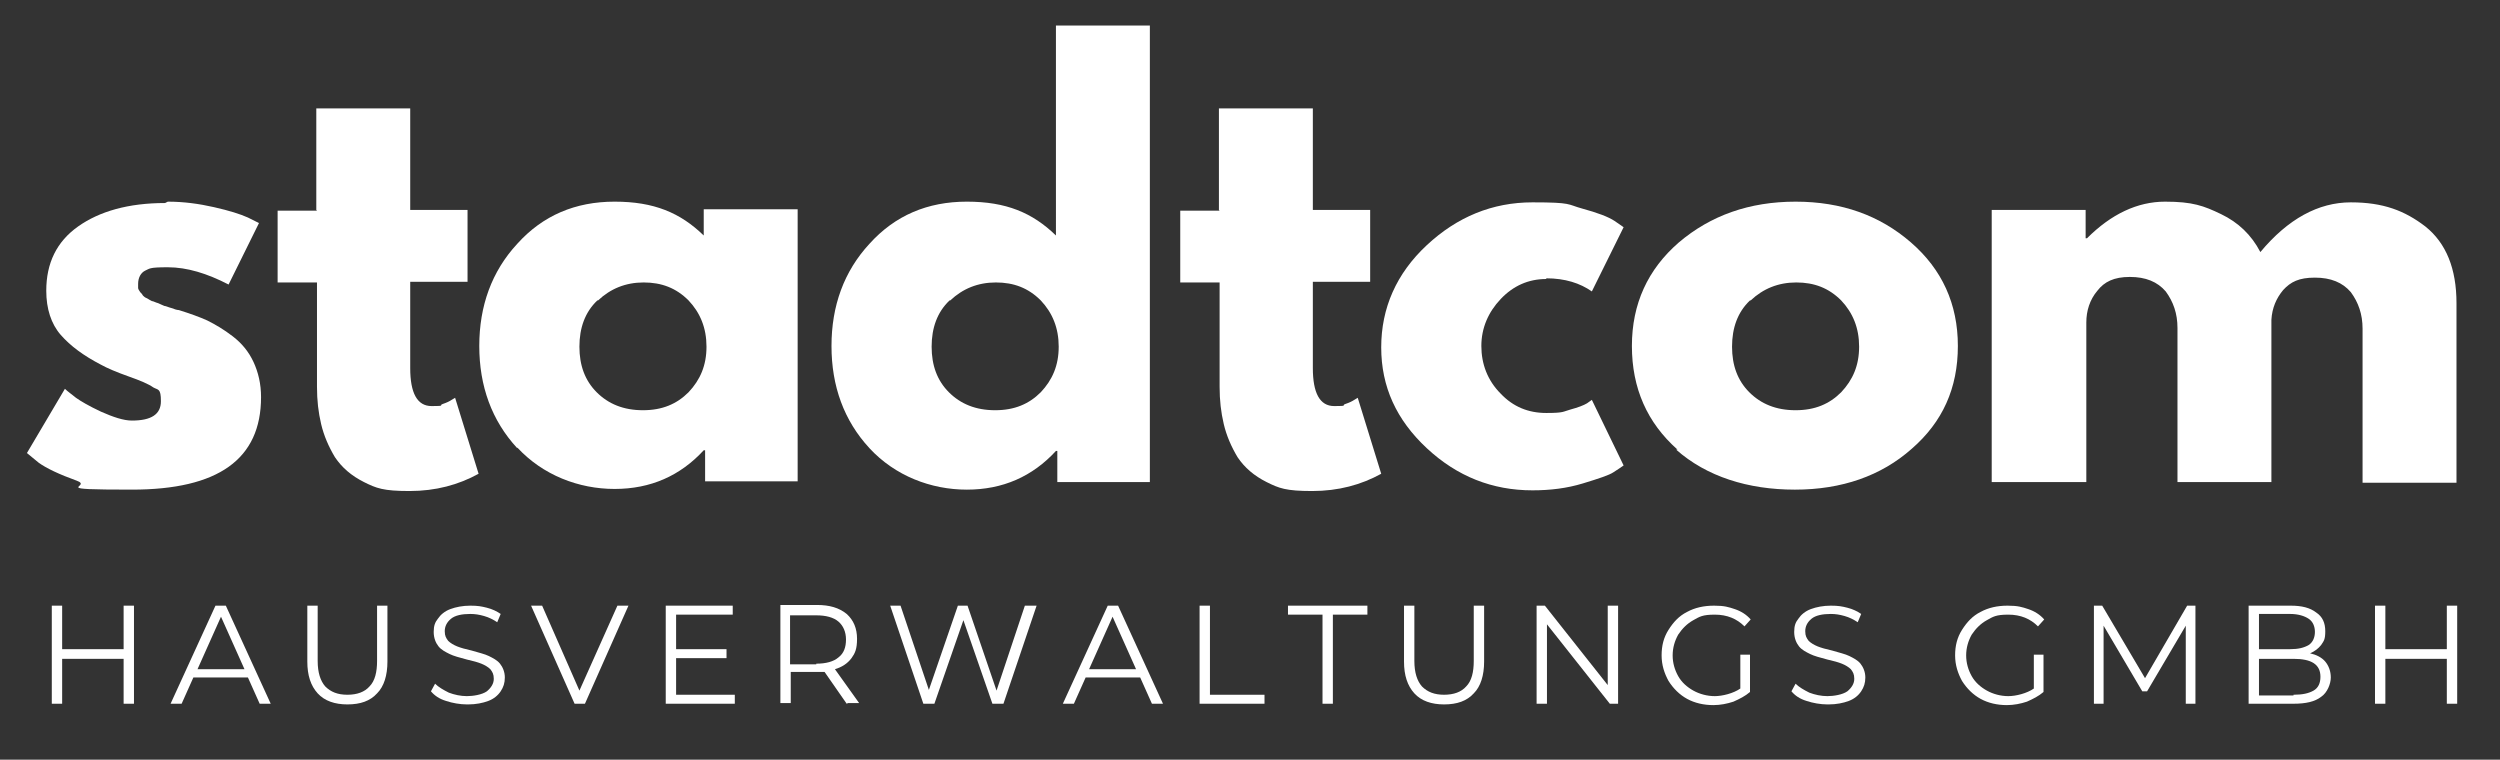 <?xml version="1.0" encoding="UTF-8"?>
<svg xmlns="http://www.w3.org/2000/svg" version="1.1" viewBox="0 0 362 110">
  <rect x="0" y="0" width="362" height="110" fill="#333333" stroke="none"/>
  <defs>
    <style>
      .cls-1 {
        fill: #fff;
      }
    </style>
  </defs>
  <!-- Generator: Adobe Illustrator 28.6.0, SVG Export Plug-In . SVG Version: 1.2.0 Build 709)  -->
  <g>
    <g id="Ebene_1">
      <path class="cls-1" d="M24.3,29.2c2.3,0,4.5.3,6.7.8,2.2.5,3.8,1,4.9,1.5l1.6.8-4.4,8.9c-3.1-1.6-6-2.5-8.8-2.5s-2.6.2-3.3.5c-.6.3-1,1-1,1.9s0,.4,0,.6c0,.2.2.4.3.6.2.2.3.3.4.5.1.1.3.3.6.4.3.2.5.3.7.4.2,0,.5.2.9.3.4.2.7.3.9.4.2,0,.6.2,1,.3.5.2.9.3,1.1.3,1.6.5,3,1,4.1,1.5,1.2.6,2.4,1.3,3.7,2.3,1.3,1,2.3,2.2,3,3.7.7,1.5,1.1,3.2,1.1,5.1,0,9-6.2,13.4-18.7,13.4s-5.5-.4-8-1.3c-2.5-.9-4.4-1.8-5.5-2.6l-1.7-1.4,5.5-9.3c.4.4,1,.8,1.6,1.3.7.5,1.9,1.2,3.6,2,1.8.8,3.3,1.3,4.5,1.3,2.8,0,4.2-.9,4.2-2.8s-.4-1.6-1.1-2c-.7-.5-1.9-1-3.6-1.6-1.7-.6-3.1-1.2-4-1.7-2.5-1.3-4.4-2.7-5.8-4.3-1.4-1.6-2.1-3.8-2.1-6.4,0-4,1.5-7.1,4.6-9.3,3.1-2.2,7.3-3.4,12.6-3.4Z"/>
      <path class="cls-1" d="M45.8,30.4v-14.7h13.6v14.7h8.3v10.4h-8.3v12.5c0,3.6,1,5.5,3.1,5.5s1-.1,1.6-.3c.6-.2,1-.4,1.3-.6l.5-.3,3.4,11c-2.9,1.6-6.2,2.5-10,2.5s-4.8-.4-6.6-1.3c-1.8-.9-3.2-2.1-4.2-3.6-.9-1.5-1.6-3.1-2-4.8-.4-1.7-.6-3.4-.6-5.4v-15.1h-5.7v-10.4h5.7Z"/>
      <path class="cls-1" d="M74.9,64.9c-3.7-4-5.5-9-5.5-14.8s1.8-10.8,5.5-14.8c3.7-4.1,8.4-6.1,14.1-6.1s9.5,1.6,12.9,4.9v-3.8h13.6v39.4h-13.4v-4.5h-.2c-3.4,3.7-7.7,5.6-12.9,5.6s-10.4-2-14.1-6ZM86.5,43.5c-1.8,1.7-2.6,4-2.6,6.7s.8,4.9,2.5,6.6c1.7,1.7,3.9,2.6,6.7,2.6s4.9-.9,6.6-2.6c1.7-1.8,2.6-3.9,2.6-6.6s-.9-4.9-2.6-6.7c-1.8-1.8-3.9-2.6-6.5-2.6s-4.8.9-6.6,2.6Z"/>
      <path class="cls-1" d="M125.9,64.9c-3.7-4-5.5-9-5.5-14.8s1.8-10.8,5.5-14.8c3.7-4.1,8.4-6.1,14.1-6.1s9.5,1.6,12.9,4.9V3.7h13.6v66.1h-13.4v-4.5h-.2c-3.4,3.7-7.7,5.6-12.9,5.6s-10.4-2-14.1-6ZM137.5,43.5c-1.8,1.7-2.6,4-2.6,6.7s.8,4.9,2.5,6.6c1.7,1.7,3.9,2.6,6.7,2.6s4.9-.9,6.6-2.6c1.7-1.8,2.6-3.9,2.6-6.6s-.9-4.9-2.6-6.7c-1.8-1.8-3.9-2.6-6.5-2.6s-4.8.9-6.6,2.6Z"/>
      <path class="cls-1" d="M176.5,30.4v-14.7h13.6v14.7h8.3v10.4h-8.3v12.5c0,3.6,1,5.5,3.1,5.5s1-.1,1.6-.3c.6-.2,1-.4,1.3-.6l.5-.3,3.4,11c-2.9,1.6-6.2,2.5-10,2.5s-4.8-.4-6.6-1.3c-1.8-.9-3.2-2.1-4.2-3.6-.9-1.5-1.6-3.1-2-4.8-.4-1.7-.6-3.4-.6-5.4v-15.1h-5.7v-10.4h5.7Z"/>
      <path class="cls-1" d="M223.9,40.4c-2.6,0-4.8,1-6.6,2.9-1.8,1.9-2.8,4.2-2.8,6.8s.9,5,2.8,6.9c1.8,1.9,4,2.8,6.6,2.8s2.4-.2,3.5-.5c1.1-.3,1.9-.6,2.4-.9l.7-.5,4.6,9.5c-.4.3-.9.6-1.5,1-.6.4-2.1.9-4.4,1.6-2.3.7-4.7,1-7.3,1-5.8,0-10.9-2-15.3-6.1-4.4-4.1-6.6-8.9-6.6-14.6s2.2-10.7,6.6-14.8c4.4-4.1,9.5-6.2,15.3-6.2s5,.3,7.2.9c2.2.6,3.8,1.2,4.7,1.8l1.3.9-4.6,9.3c-1.7-1.2-3.9-1.9-6.6-1.9Z"/>
      <path class="cls-1" d="M242.9,65.1c-4.4-3.9-6.6-8.9-6.6-15s2.3-11.1,6.8-15c4.6-3.9,10.2-5.9,16.9-5.9s12.2,2,16.7,5.9c4.5,3.9,6.8,8.9,6.8,15s-2.2,11-6.7,14.9c-4.4,3.9-10.1,5.9-16.9,5.9s-12.8-1.9-17.2-5.8ZM253.4,43.5c-1.8,1.7-2.6,4-2.6,6.7s.8,4.9,2.5,6.6c1.7,1.7,3.9,2.6,6.7,2.6s4.9-.9,6.6-2.6c1.7-1.8,2.6-3.9,2.6-6.6s-.9-4.9-2.6-6.7c-1.8-1.8-3.9-2.6-6.5-2.6s-4.8.9-6.6,2.6Z"/>
      <path class="cls-1" d="M288.4,69.8V30.4h13.6v4.1h.2c3.5-3.5,7.3-5.3,11.3-5.3s5.6.6,8.1,1.8c2.5,1.2,4.4,3,5.7,5.5,4-4.8,8.4-7.2,13.1-7.2s7.8,1.2,10.8,3.5c3,2.4,4.5,6.1,4.5,11.1v26h-13.6v-22.3c0-2.1-.6-3.8-1.7-5.3-1.2-1.4-2.9-2.1-5.2-2.1s-3.5.6-4.6,1.8c-1,1.2-1.6,2.6-1.7,4.3v23.5h-13.6v-22.3c0-2.1-.6-3.8-1.7-5.3-1.2-1.4-2.9-2.1-5.2-2.1s-3.7.7-4.7,2c-1.1,1.3-1.6,2.9-1.6,4.6v23.1h-13.6Z"/>
      <path class="cls-1" d="M19.4,87.7v14.2h-1.5v-6.5h-8.9v6.5h-1.5v-14.2h1.5v6.3h8.9v-6.3h1.5Z"/>
      <path class="cls-1" d="M35.9,98.1h-7.9l-1.7,3.8h-1.6l6.5-14.2h1.5l6.5,14.2h-1.6l-1.7-3.8ZM35.4,96.9l-3.4-7.6-3.4,7.6h6.8Z"/>
      <path class="cls-1" d="M50.3,102c-1.8,0-3.3-.5-4.3-1.6-1-1.1-1.5-2.6-1.5-4.6v-8.1h1.5v8c0,1.7.4,2.9,1.1,3.7.8.8,1.8,1.2,3.2,1.2s2.5-.4,3.2-1.2c.8-.8,1.1-2.1,1.1-3.7v-8h1.5v8.1c0,2-.5,3.6-1.5,4.6-1,1.1-2.4,1.6-4.3,1.6Z"/>
      <path class="cls-1" d="M67.6,102c-1,0-2.1-.2-3-.5-1-.3-1.7-.8-2.2-1.4l.6-1.1c.5.5,1.2.9,2,1.3.8.3,1.7.5,2.6.5s2.2-.2,2.9-.7c.6-.5,1-1.1,1-1.8s-.2-1-.5-1.4c-.3-.3-.8-.6-1.3-.8-.5-.2-1.2-.4-2.1-.6-1.1-.3-1.9-.5-2.5-.8-.6-.3-1.2-.6-1.6-1.1-.4-.5-.7-1.2-.7-2.1s.2-1.4.6-1.9c.4-.6,1-1.1,1.8-1.4.8-.3,1.8-.5,2.9-.5s1.6.1,2.4.3c.8.2,1.4.5,2,.9l-.5,1.2c-.6-.4-1.2-.7-1.9-.9-.7-.2-1.3-.3-2-.3-1.2,0-2.2.2-2.8.7-.6.5-.9,1.1-.9,1.8s.2,1,.5,1.4c.3.3.8.6,1.3.8.5.2,1.2.4,2.1.6,1,.3,1.9.5,2.5.8.6.3,1.2.6,1.6,1.1.4.5.7,1.2.7,2s-.2,1.4-.6,2c-.4.6-1,1.1-1.8,1.4-.8.3-1.8.5-2.9.5Z"/>
      <path class="cls-1" d="M91,87.7l-6.3,14.2h-1.5l-6.3-14.2h1.6l5.4,12.3,5.5-12.3h1.5Z"/>
      <path class="cls-1" d="M106.4,100.6v1.3h-10v-14.2h9.7v1.3h-8.2v5h7.3v1.3h-7.3v5.3h8.5Z"/>
      <path class="cls-1" d="M122.6,101.9l-3.2-4.6c-.4,0-.7,0-1.1,0h-3.8v4.5h-1.5v-14.2h5.3c1.8,0,3.2.4,4.3,1.3,1,.9,1.5,2.1,1.5,3.6s-.3,2.1-.8,2.8c-.6.8-1.4,1.3-2.4,1.6l3.5,4.9h-1.6ZM118.2,96.1c1.4,0,2.5-.3,3.2-.9.8-.6,1.1-1.5,1.1-2.6s-.4-2-1.1-2.6c-.7-.6-1.8-.9-3.2-.9h-3.8v7.1h3.8Z"/>
      <path class="cls-1" d="M150.1,87.7l-4.8,14.2h-1.6l-4.2-12.1-4.2,12.1h-1.6l-4.8-14.2h1.5l4.1,12.2,4.2-12.2h1.4l4.2,12.3,4.1-12.3h1.4Z"/>
      <path class="cls-1" d="M165.1,98.1h-7.9l-1.7,3.8h-1.6l6.5-14.2h1.5l6.5,14.2h-1.6l-1.7-3.8ZM164.5,96.9l-3.4-7.6-3.4,7.6h6.8Z"/>
      <path class="cls-1" d="M173.7,87.7h1.5v12.9h7.9v1.3h-9.4v-14.2Z"/>
      <path class="cls-1" d="M191.5,89h-5v-1.3h11.5v1.3h-5v12.9h-1.5v-12.9Z"/>
      <path class="cls-1" d="M209.1,102c-1.8,0-3.3-.5-4.3-1.6-1-1.1-1.5-2.6-1.5-4.6v-8.1h1.5v8c0,1.7.4,2.9,1.1,3.7.8.8,1.8,1.2,3.2,1.2s2.5-.4,3.2-1.2c.8-.8,1.1-2.1,1.1-3.7v-8h1.5v8.1c0,2-.5,3.6-1.5,4.6-1,1.1-2.4,1.6-4.3,1.6Z"/>
      <path class="cls-1" d="M234.3,87.7v14.2h-1.2l-9.1-11.5v11.5h-1.5v-14.2h1.2l9.1,11.5v-11.5h1.5Z"/>
      <path class="cls-1" d="M252,94.8h1.4v5.4c-.7.6-1.5,1-2.4,1.4-.9.3-1.9.5-2.9.5-1.4,0-2.7-.3-3.8-.9-1.1-.6-2-1.5-2.7-2.6-.6-1.1-1-2.3-1-3.7s.3-2.6,1-3.7c.7-1.1,1.5-2,2.7-2.6,1.1-.6,2.4-.9,3.9-.9s2.1.2,3,.5c.9.3,1.7.8,2.3,1.5l-.9,1c-1.1-1.1-2.5-1.7-4.3-1.7s-2.2.3-3.1.8c-.9.5-1.6,1.2-2.2,2.1-.5.9-.8,1.9-.8,3s.3,2.1.8,3c.5.9,1.3,1.6,2.2,2.1.9.5,2,.8,3.1.8s2.7-.4,3.7-1.1v-4.8Z"/>
      <path class="cls-1" d="M264.6,102c-1,0-2.1-.2-3-.5-1-.3-1.7-.8-2.2-1.4l.6-1.1c.5.5,1.2.9,2,1.3.8.3,1.7.5,2.6.5s2.2-.2,2.9-.7c.6-.5,1-1.1,1-1.8s-.2-1-.5-1.4c-.3-.3-.8-.6-1.3-.8-.5-.2-1.2-.4-2.1-.6-1.1-.3-1.9-.5-2.5-.8-.6-.3-1.2-.6-1.6-1.1-.4-.5-.7-1.2-.7-2.1s.2-1.4.6-1.9c.4-.6,1-1.1,1.8-1.4.8-.3,1.8-.5,2.9-.5s1.6.1,2.4.3c.8.2,1.4.5,2,.9l-.5,1.2c-.6-.4-1.2-.7-1.9-.9-.7-.2-1.3-.3-2-.3-1.2,0-2.2.2-2.8.7-.6.5-.9,1.1-.9,1.8s.2,1,.5,1.4c.3.3.8.6,1.3.8.5.2,1.2.4,2.1.6,1,.3,1.9.5,2.5.8.6.3,1.2.6,1.6,1.1.4.5.7,1.2.7,2s-.2,1.4-.6,2c-.4.6-1,1.1-1.8,1.4-.8.3-1.8.5-2.9.5Z"/>
      <path class="cls-1" d="M294.5,94.8h1.4v5.4c-.7.6-1.5,1-2.4,1.4-.9.3-1.9.5-2.9.5-1.4,0-2.7-.3-3.8-.9-1.1-.6-2-1.5-2.7-2.6-.6-1.1-1-2.3-1-3.7s.3-2.6,1-3.7c.7-1.1,1.5-2,2.7-2.6,1.1-.6,2.4-.9,3.9-.9s2.1.2,3,.5c.9.3,1.7.8,2.3,1.5l-.9,1c-1.1-1.1-2.5-1.7-4.3-1.7s-2.2.3-3.1.8c-.9.5-1.6,1.2-2.2,2.1-.5.9-.8,1.9-.8,3s.3,2.1.8,3c.5.9,1.3,1.6,2.2,2.1.9.5,2,.8,3.1.8s2.7-.4,3.7-1.1v-4.8Z"/>
      <path class="cls-1" d="M317.9,87.7v14.2h-1.4v-11.3l-5.6,9.5h-.7l-5.6-9.5v11.3h-1.4v-14.2h1.2l6.2,10.5,6.1-10.5h1.2Z"/>
      <path class="cls-1" d="M334.5,94.6c.9.2,1.7.6,2.2,1.2.5.6.8,1.4.8,2.3s-.5,2.2-1.4,2.8c-.9.7-2.2,1-4,1h-6.5v-14.2h6.1c1.6,0,2.8.3,3.7,1,.9.6,1.3,1.5,1.3,2.7s-.2,1.4-.6,2c-.4.5-.9.9-1.6,1.2ZM327.1,88.9v5.1h4.5c1.2,0,2-.2,2.7-.6.6-.4.9-1.1.9-1.9s-.3-1.5-.9-1.9c-.6-.4-1.5-.7-2.7-.7h-4.5ZM332.1,100.6c1.3,0,2.2-.2,2.9-.6.7-.4,1-1.1,1-2,0-1.8-1.3-2.6-3.9-2.6h-5v5.3h5Z"/>
      <path class="cls-1" d="M355.8,87.7v14.2h-1.5v-6.5h-8.9v6.5h-1.5v-14.2h1.5v6.3h8.9v-6.3h1.5Z"/>
    </g>
  </g>
</svg>